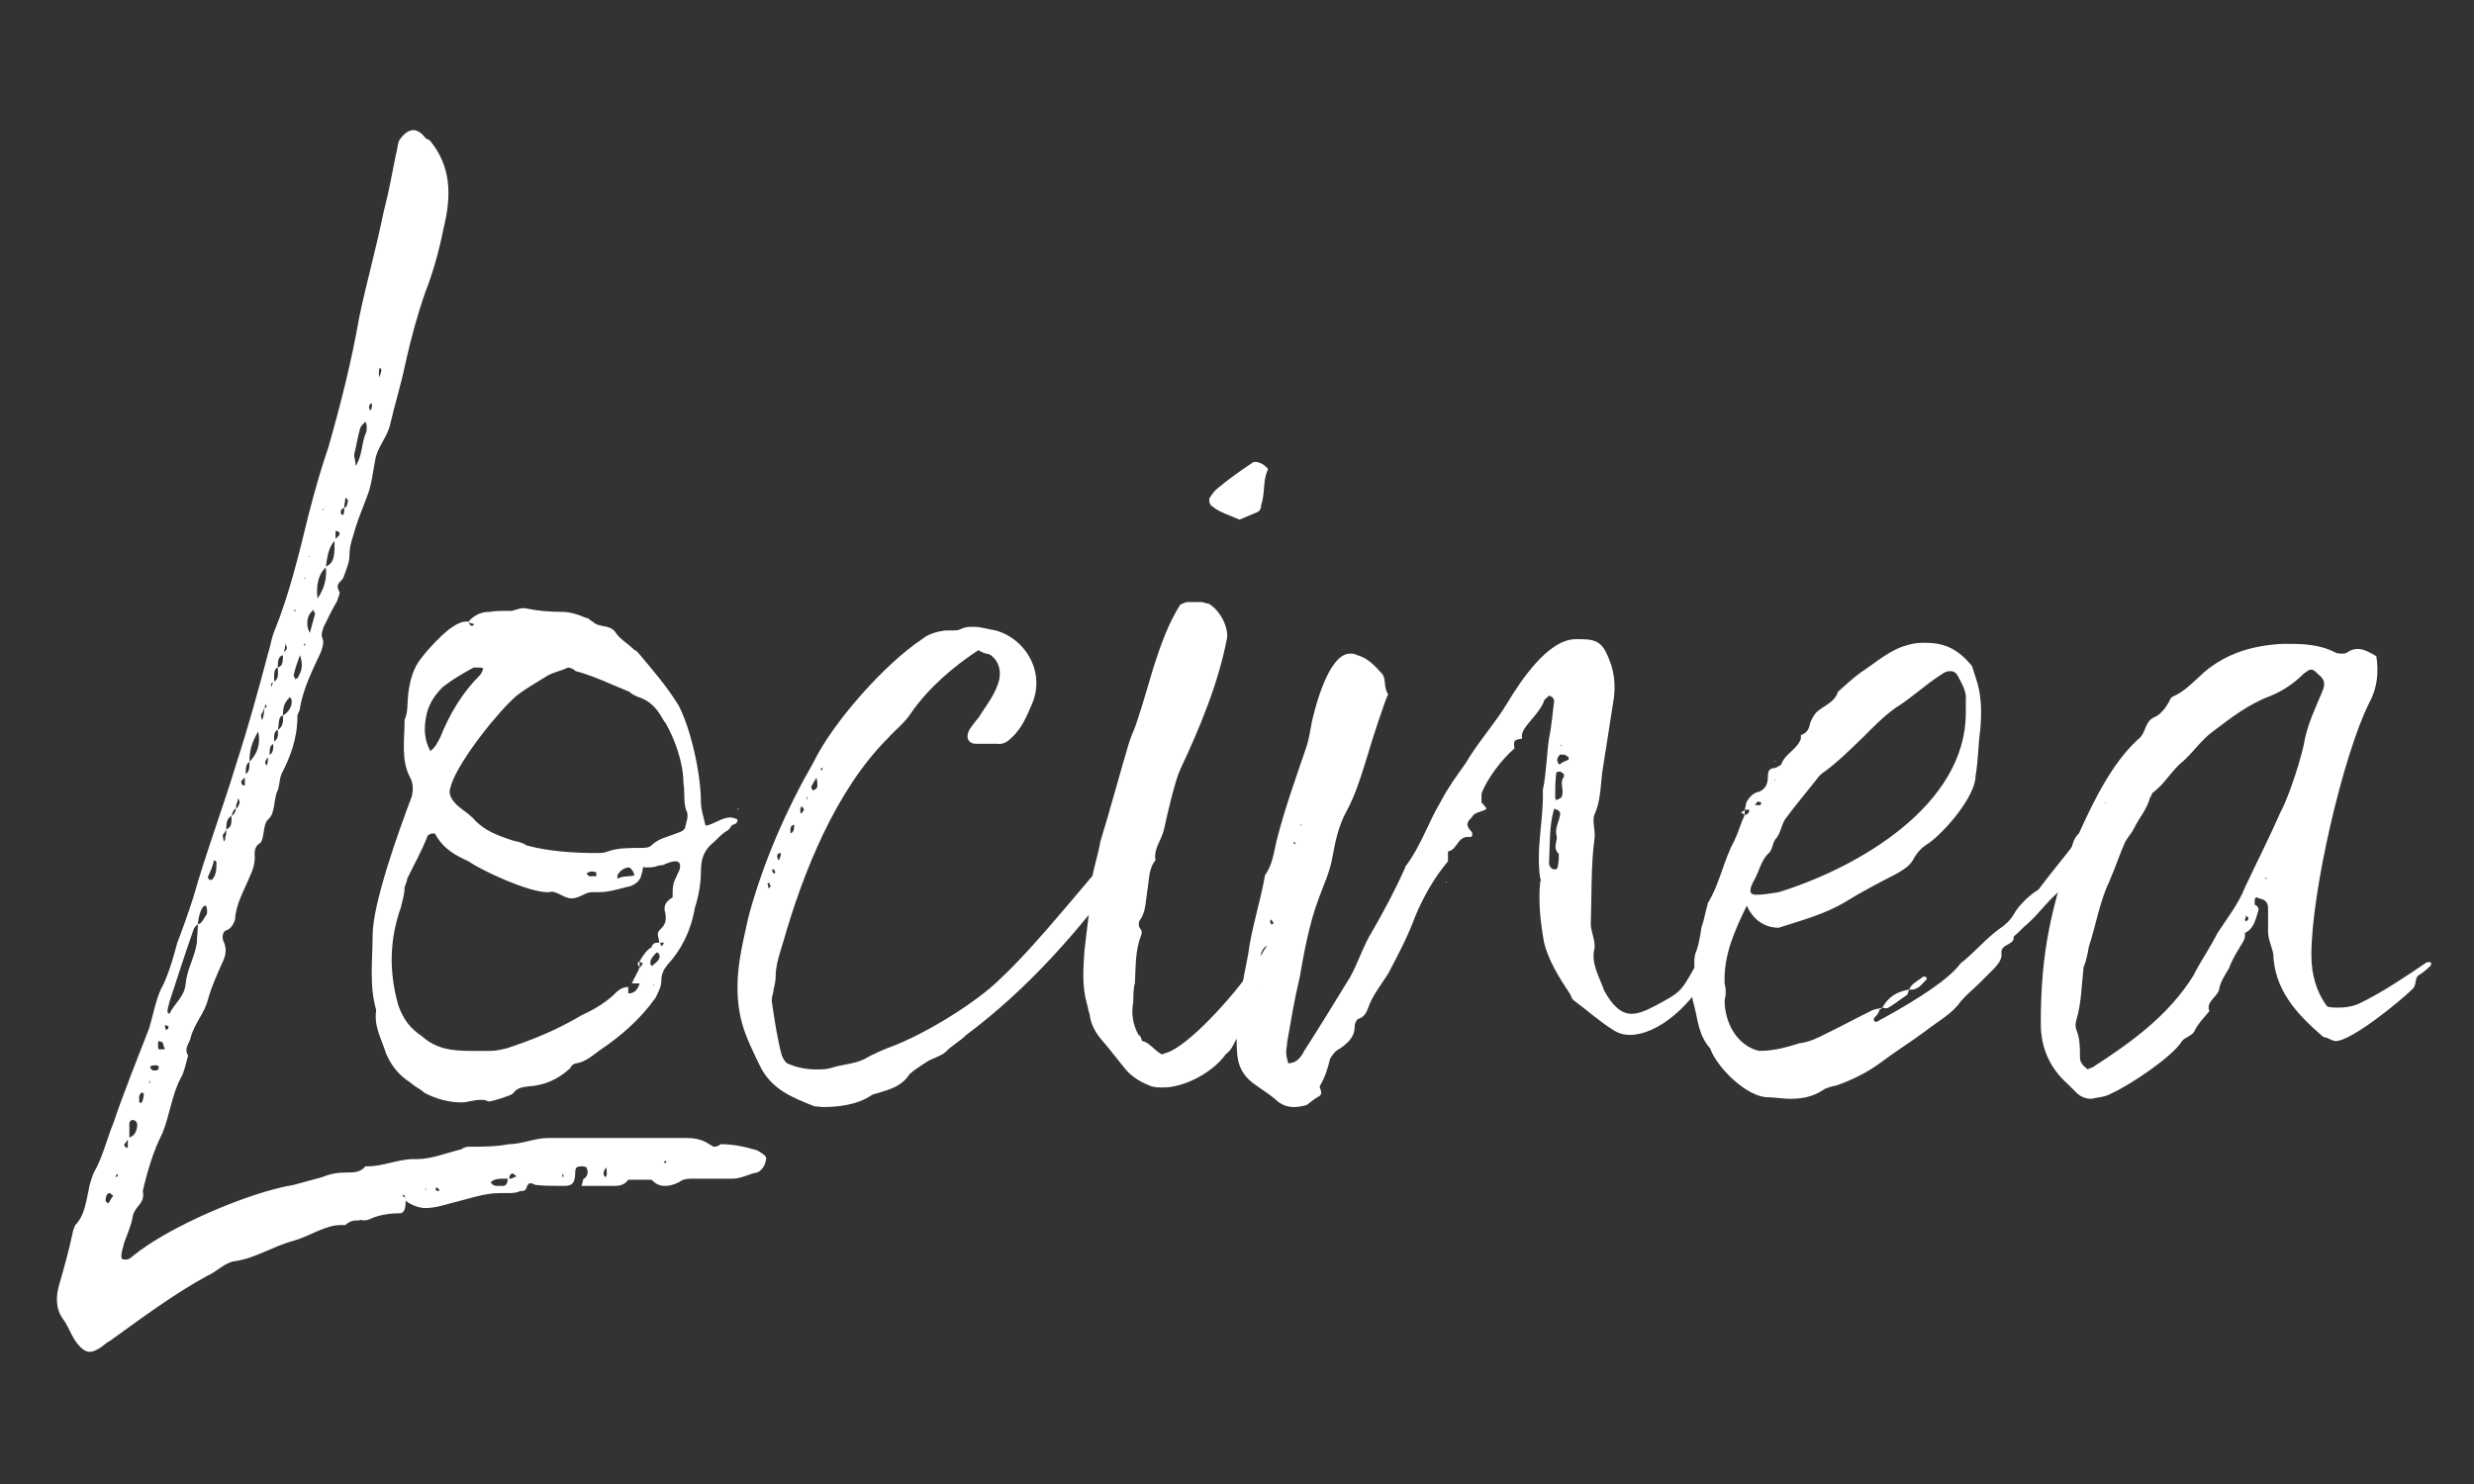 <svg xmlns="http://www.w3.org/2000/svg" xmlns:xlink="http://www.w3.org/1999/xlink" width="100" zoomAndPan="magnify" viewBox="0 0 75 45" height="60" preserveAspectRatio="xMidYMid meet" version="1.0"><rect x="0" y="0" width="75" height="45" fill="#333333" stroke="none"/><defs><g/></defs><g fill="#ffffff" fill-opacity="1"><g transform="translate(1.719, 32.273)"><g><path d="M 10.578 4.062 C 10.547 4.062 10.516 3.984 10.469 3.984 C 10.578 3.906 10.547 4.062 10.578 4.141 C 10.766 4.281 11 4.359 11.172 4.359 C 11.438 4.359 11.703 4.281 11.922 4.219 C 12.453 4.094 12.938 3.906 13.422 3.906 C 13.531 3.906 13.609 3.906 13.672 3.906 C 13.781 3.906 13.938 3.906 14.047 3.844 C 14.125 3.844 14.203 3.844 14.234 3.766 C 14.266 3.656 14.312 3.609 14.344 3.609 C 14.391 3.609 14.422 3.609 14.5 3.656 C 14.75 3.688 15.062 3.688 15.359 3.688 C 15.578 3.688 15.719 3.656 15.719 3.281 C 15.719 3.094 15.797 3.094 15.953 3.094 C 15.984 3.094 16.062 3.125 16.062 3.125 C 16.141 3.312 16.062 3.422 15.984 3.469 C 15.953 3.469 15.953 3.578 15.906 3.688 C 16.25 3.688 16.578 3.688 16.922 3.688 C 17.062 3.688 17.219 3.656 17.328 3.5 L 18.031 3.5 C 18.188 3.656 18.297 3.688 18.453 3.688 C 18.562 3.688 18.703 3.656 18.859 3.578 C 19 3.469 19.156 3.469 19.266 3.469 C 19.531 3.469 19.781 3.469 20.047 3.469 C 20.156 3.469 20.312 3.469 20.422 3.469 C 20.453 3.469 20.453 3.469 20.5 3.469 C 20.75 3.469 21.016 3.312 21.234 3.281 C 21.359 3.234 21.469 3.094 21.5 2.906 C 21.547 2.797 21.422 2.719 21.234 2.609 C 20.875 2.5 20.5 2.422 20.125 2.422 C 20.094 2.453 20.016 2.5 19.938 2.5 C 19.906 2.5 19.828 2.453 19.781 2.422 C 19.562 2.266 19.297 2.234 19.078 2.234 C 19 2.234 18.938 2.234 18.859 2.234 C 17.547 2.234 16.203 2.234 14.906 2.234 C 14.5 2.234 14.094 2.422 13.719 2.422 C 13.297 2.5 12.891 2.5 12.484 2.5 C 12.406 2.5 12.328 2.531 12.266 2.578 C 11.812 2.688 11.359 2.875 10.922 2.875 C 10.875 2.875 10.844 2.875 10.812 2.875 C 10.359 2.875 9.906 3.094 9.422 3.094 C 9.422 3.094 9.391 3.094 9.359 3.094 C 9.203 3.281 9.016 3.281 8.797 3.281 C 8.531 3.281 8.312 3.312 8.047 3.422 C 7.75 3.5 7.484 3.578 7.188 3.656 C 5.844 3.875 3.391 4.922 2.312 5.812 C 2.234 5.891 2.156 5.922 2.094 5.922 C 2.047 5.922 2.016 5.922 1.969 5.891 C 1.938 5.734 2.016 5.547 2.047 5.406 C 2.156 5.109 2.266 4.875 2.312 4.578 C 2.391 4.281 2.688 4.219 2.609 3.844 C 2.75 3.234 2.938 2.609 3.203 2.094 C 3.422 1.562 3.5 0.891 3.766 0.406 C 3.875 0.219 3.906 0 3.984 -0.266 C 3.844 -0.484 4.031 -0.641 4.062 -0.812 C 4.172 -1.234 4.469 -1.531 4.578 -1.938 C 4.703 -2.391 4.875 -2.75 5.062 -3.172 C 5.141 -3.359 5.141 -3.547 5.062 -3.719 C 5 -3.844 5.031 -4.031 5.141 -4.062 C 5.25 -4.094 5.359 -4.219 5.406 -4.391 C 5.438 -4.875 5.672 -5.25 5.844 -5.672 C 5.922 -5.844 6.031 -6.078 6 -6.375 C 6 -6.516 6.031 -6.594 6.109 -6.672 C 6.328 -6.75 6.219 -7.234 6.406 -7.422 C 6.641 -7.609 6.562 -8.047 6.703 -8.312 C 6.75 -8.422 6.75 -8.641 6.812 -8.797 C 7.078 -9.312 7.297 -9.875 7.297 -10.547 C 7.297 -10.656 7.375 -10.688 7.375 -10.812 C 7.484 -11.438 7.781 -12 8.016 -12.516 C 8.047 -12.641 8.125 -12.781 8.047 -12.938 C 8.016 -13.047 8.047 -13.125 8.094 -13.266 C 8.203 -13.484 8.344 -13.781 8.5 -14.047 C 8.531 -14.156 8.578 -14.234 8.578 -14.312 C 8.422 -14.578 8.609 -14.609 8.688 -14.75 C 8.75 -14.938 8.875 -15.203 8.875 -15.422 C 8.875 -15.766 8.984 -15.984 9.062 -16.281 C 9.172 -16.625 9.281 -16.875 9.391 -17.172 C 9.547 -17.547 9.578 -17.922 9.656 -18.328 C 9.719 -18.703 9.984 -18.969 10.094 -19.344 C 10.25 -20.016 10.438 -20.609 10.578 -21.281 C 10.734 -21.984 10.922 -22.688 11.172 -23.406 C 11.406 -24 11.594 -24.672 11.734 -25.375 C 11.969 -26.344 11.969 -27.234 11.297 -28.031 C 11.25 -28.031 11.219 -28.062 11.172 -28.094 C 11.062 -28.25 10.922 -28.328 10.812 -28.328 C 10.656 -28.328 10.516 -28.203 10.391 -28.031 C 10.328 -27.906 10.328 -27.719 10.281 -27.578 C 10.172 -27.016 10.062 -26.422 9.906 -25.828 C 9.688 -24.75 9.391 -23.703 9.172 -22.656 C 8.938 -21.312 8.609 -20.016 8.234 -18.703 C 8.016 -18.078 7.828 -17.406 7.641 -16.688 C 7.344 -15.469 7.047 -14.234 6.594 -13.125 C 6.516 -12.938 6.484 -12.703 6.406 -12.453 C 6.109 -11.328 5.812 -10.25 5.438 -9.094 C 5.031 -7.75 4.547 -6.484 4.141 -5.062 C 3.984 -4.578 3.844 -4.172 3.656 -3.688 C 3.547 -3.281 3.422 -2.828 3.234 -2.422 C 3.016 -2.047 2.938 -1.531 2.797 -1.078 C 2.422 -0.109 2.047 0.812 1.719 1.781 C 1.531 2.234 1.375 2.875 1.125 3.281 C 1.078 3.391 1.047 3.5 1 3.656 C 0.891 4.141 0.859 4.578 0.562 4.875 C 0.516 5 0.484 5.062 0.484 5.109 C 0.375 5.625 0.219 6.188 0.078 6.672 C -0.031 7.047 -0.031 7.422 0.188 7.719 C 0.328 7.906 0.406 8.125 0.516 8.312 C 0.703 8.609 0.859 8.719 1 8.719 C 1.078 8.719 1.188 8.688 1.344 8.578 C 1.422 8.531 1.484 8.453 1.609 8.391 C 2.609 7.672 3.547 6.969 4.578 6.406 C 4.844 6.297 5.109 6 5.406 5.969 C 6 5.891 6.562 5.516 7.156 5.359 C 7.672 5.219 8.125 4.875 8.609 4.875 C 8.688 4.875 8.719 4.875 8.75 4.875 C 8.906 4.734 9.016 4.734 9.172 4.734 C 9.203 4.703 9.281 4.734 9.312 4.734 C 9.391 4.734 9.5 4.703 9.578 4.656 C 9.875 4.547 10.141 4.516 10.438 4.516 C 10.578 4.469 10.578 4.281 10.578 4.062 Z M 6.406 -9.359 C 6.406 -9.234 6.406 -9.203 6.375 -9.062 C 6.328 -9.094 6.297 -9.172 6.328 -9.172 C 6.328 -9.234 6.406 -9.312 6.453 -9.359 C 6.453 -9.547 6.453 -9.688 6.594 -9.719 C 6.594 -9.906 6.562 -10.094 6.703 -10.141 C 6.75 -10.328 6.703 -10.547 6.859 -10.578 C 6.859 -10.812 6.891 -10.953 7.047 -11.109 C 7.047 -11.141 7.078 -11.141 7.078 -11.109 C 7.125 -11.109 7.125 -11 7.125 -11 C 7.125 -10.812 7 -10.656 6.859 -10.578 C 6.859 -10.438 6.891 -10.25 6.703 -10.141 C 6.703 -10.031 6.75 -9.875 6.562 -9.766 C 6.562 -9.609 6.594 -9.422 6.406 -9.359 Z M 8.719 -16.875 C 8.719 -17.031 8.75 -17.062 8.75 -17.172 C 8.797 -17.172 8.828 -17.109 8.828 -17.109 C 8.828 -17.031 8.797 -16.875 8.719 -16.875 C 8.719 -16.812 8.719 -16.734 8.688 -16.656 C 8.641 -16.656 8.609 -16.688 8.609 -16.734 C 8.609 -16.812 8.641 -16.844 8.719 -16.875 Z M 6.562 -11.594 C 6.562 -11.547 6.516 -11.516 6.516 -11.438 C 6.453 -11.594 6.562 -11.547 6.594 -11.594 C 6.594 -11.734 6.562 -12 6.703 -12.031 C 6.703 -12.188 6.703 -12.375 6.859 -12.406 C 6.891 -12.484 6.938 -12.703 6.938 -12.781 C 6.938 -12.703 7 -12.641 6.969 -12.594 C 6.969 -12.562 6.891 -12.516 6.859 -12.453 C 6.859 -12.219 6.859 -12.078 6.703 -12.031 C 6.703 -11.844 6.75 -11.672 6.562 -11.594 Z M 6.297 -10.812 C 6.297 -10.844 6.328 -10.844 6.328 -10.922 C 6.406 -10.812 6.328 -10.812 6.297 -10.812 C 6.297 -10.734 6.266 -10.469 6.219 -10.438 C 6.219 -10.469 6.188 -10.578 6.188 -10.578 C 6.219 -10.656 6.266 -10.688 6.297 -10.812 Z M 5.438 -7.75 C 5.406 -7.609 5.359 -7.562 5.297 -7.531 C 5.297 -7.375 5.328 -7.188 5.141 -7.125 C 5.141 -7.047 5.141 -6.938 5.109 -6.891 C 5.109 -6.812 5.109 -6.812 5.062 -6.75 C 5.062 -6.812 5.031 -6.938 5.031 -6.938 C 5.062 -7 5.109 -7.047 5.141 -7.125 C 5.141 -7.266 5.141 -7.453 5.297 -7.531 C 5.328 -7.609 5.359 -7.75 5.438 -7.75 C 5.438 -7.828 5.438 -7.906 5.484 -7.969 C 5.484 -8.047 5.484 -8.047 5.516 -8.047 C 5.516 -8.047 5.547 -7.938 5.547 -7.938 C 5.516 -7.828 5.484 -7.781 5.438 -7.75 Z M 5.703 -8.797 C 5.703 -8.688 5.703 -8.578 5.703 -8.453 C 5.625 -8.453 5.594 -8.5 5.594 -8.578 C 5.625 -8.641 5.703 -8.688 5.734 -8.719 C 5.734 -8.875 5.703 -9.094 5.844 -9.172 C 5.844 -9.547 5.922 -9.766 6.109 -10.094 C 6.188 -9.688 6.078 -9.422 5.844 -9.172 C 5.844 -9.016 5.844 -8.828 5.703 -8.797 Z M 13.719 3.469 C 13.719 3.391 13.75 3.312 13.828 3.312 C 13.859 3.312 13.906 3.391 13.938 3.391 C 13.906 3.422 13.906 3.422 13.859 3.422 C 13.828 3.469 13.75 3.469 13.672 3.469 C 13.672 3.578 13.641 3.656 13.562 3.688 C 13.484 3.688 13.453 3.688 13.375 3.688 C 13.297 3.688 13.234 3.688 13.156 3.578 C 13.266 3.469 13.422 3.469 13.531 3.469 C 13.609 3.469 13.641 3.469 13.719 3.469 Z M 8.453 -15.906 C 8.453 -15.953 8.453 -16.062 8.453 -16.172 C 8.531 -16.172 8.578 -16.141 8.578 -16.062 C 8.531 -15.984 8.453 -15.953 8.422 -15.906 C 8.422 -15.547 8.453 -15.203 8.156 -15.094 C 8.203 -14.719 8.094 -14.391 7.906 -14.125 C 7.859 -14.531 7.938 -14.875 8.156 -15.062 C 8.203 -15.391 8.234 -15.688 8.453 -15.906 Z M 2.156 2.234 C 2.156 2.391 2.156 2.422 2.156 2.531 C 2.094 2.531 2.047 2.5 2.047 2.422 C 2.094 2.391 2.125 2.312 2.203 2.234 C 2.203 2.094 2.203 1.969 2.203 1.781 C 2.234 1.672 2.312 1.672 2.391 1.719 C 2.453 1.781 2.453 1.859 2.422 1.969 C 2.391 2.094 2.312 2.203 2.156 2.234 Z M 4.281 -4.25 C 4.281 -4.359 4.359 -4.812 4.516 -4.812 C 4.547 -4.812 4.578 -4.625 4.547 -4.547 C 4.469 -4.438 4.391 -4.25 4.281 -4.25 C 4.281 -4.062 4.25 -3.875 4.25 -3.688 C 4.172 -3.203 3.953 -2.906 3.906 -2.422 C 3.875 -2.047 3.547 -1.828 3.422 -1.531 C 3.359 -1.562 3.359 -1.562 3.359 -1.609 C 3.359 -1.719 3.391 -1.75 3.422 -1.906 C 3.656 -2.609 3.875 -3.312 4.141 -4.062 C 4.172 -4.172 4.25 -4.219 4.281 -4.25 Z M 9.062 -18.141 C 9.062 -18.297 9.016 -18.406 9.016 -18.484 C 9.094 -18.781 9.125 -19.047 9.203 -19.297 C 9.234 -19.375 9.359 -19.484 9.359 -19.484 C 9.422 -19.375 9.391 -19.297 9.391 -19.188 C 9.234 -18.859 9.281 -18.484 9.062 -18.141 Z M 7.375 -12.406 C 7.484 -12.078 7.422 -11.922 7.297 -11.703 C 7.266 -11.703 7.266 -11.703 7.234 -11.672 C 7.234 -11.703 7.156 -11.812 7.188 -11.812 C 7.234 -12.031 7.297 -12.188 7.375 -12.406 Z M 4.703 -5.594 C 4.656 -5.594 4.656 -5.594 4.625 -5.594 C 4.625 -5.594 4.578 -5.672 4.578 -5.672 C 4.656 -5.844 4.734 -6 4.766 -6.188 C 4.844 -6.156 4.844 -6.156 4.844 -6.078 C 4.844 -5.844 4.812 -5.703 4.703 -5.594 Z M 7.672 -13.078 C 7.531 -13.344 7.609 -13.609 7.719 -13.719 C 7.75 -13.719 7.75 -13.781 7.781 -13.781 C 7.781 -13.719 7.859 -13.672 7.828 -13.641 C 7.781 -13.453 7.719 -13.266 7.672 -13.078 Z M 2.984 0.188 C 2.906 0.188 2.875 0.188 2.828 0.078 C 2.875 0.031 2.938 0.031 2.984 0.031 C 3.016 0.031 3.094 0.031 3.094 0.078 C 3.094 0.188 3.016 0.188 2.984 0.188 Z M 3.203 -0.453 C 3.172 -0.453 3.125 -0.453 3.094 -0.453 C 3.062 -0.484 3.062 -0.703 3.094 -0.703 C 3.125 -0.703 3.172 -0.672 3.203 -0.672 C 3.234 -0.641 3.234 -0.516 3.281 -0.484 C 3.281 -0.453 3.234 -0.453 3.203 -0.453 Z M 1.719 3.984 C 1.641 4.062 1.609 4.172 1.562 4.219 C 1.562 4.219 1.484 4.172 1.484 4.141 C 1.484 3.984 1.531 3.906 1.609 3.906 C 1.641 3.906 1.641 3.953 1.719 3.984 Z M 2.641 0.891 C 2.641 0.969 2.609 1.125 2.578 1.156 C 2.531 1.188 2.5 1.156 2.5 1.125 C 2.5 1 2.5 0.969 2.5 0.969 C 2.531 0.891 2.578 0.812 2.641 0.891 Z M 16.578 3.312 C 16.578 3.281 16.578 3.234 16.656 3.125 C 16.688 3.234 16.688 3.422 16.625 3.422 C 16.625 3.391 16.578 3.391 16.578 3.312 Z M 11.484 3.797 C 11.484 3.766 11.516 3.688 11.547 3.766 C 11.594 3.766 11.594 3.797 11.594 3.844 C 11.547 3.844 11.516 3.844 11.484 3.797 Z M 3.391 -1.156 C 3.391 -1.078 3.359 -1.047 3.312 -1.047 C 3.312 -1.047 3.281 -1.078 3.281 -1.188 C 3.312 -1.188 3.359 -1.156 3.391 -1.156 Z M 9.469 -19.906 C 9.469 -19.938 9.469 -20.016 9.547 -20.047 C 9.578 -20.016 9.547 -19.828 9.5 -19.828 C 9.5 -19.828 9.469 -19.906 9.469 -19.906 Z M 9.844 -21.062 C 9.844 -20.984 9.797 -20.938 9.797 -20.828 C 9.766 -20.906 9.766 -20.906 9.766 -20.938 C 9.766 -20.984 9.766 -21.062 9.797 -21.125 C 9.797 -21.125 9.844 -21.062 9.844 -21.062 Z M 7.641 -15.391 L 7.641 -15.422 L 7.672 -15.391 Z M 7.188 -13.781 L 7.234 -13.781 L 7.234 -13.719 Z M 7.531 -14.75 L 7.531 -14.719 L 7.484 -14.75 Z M 8.094 -16.844 L 8.094 -16.812 L 8.047 -16.812 Z M 11.219 3.797 L 11.172 3.797 L 11.172 3.766 Z M 6.188 -8.688 L 6.266 -8.688 Z M 7.531 -12.703 L 7.484 -12.703 L 7.531 -12.781 Z M 2.828 0.562 L 2.797 0.562 L 2.828 0.484 Z M 15.359 3.422 L 15.312 3.391 L 15.359 3.312 Z M 1.781 3.422 L 1.828 3.312 L 1.859 3.391 Z M 18.484 2.938 L 18.453 3.016 L 18.406 2.938 Z M 18.484 2.938 "/></g></g></g><g fill="#ffffff" fill-opacity="1"><g transform="translate(11.296, 32.273)"><g><path d="M 2.906 -13.422 C 2.719 -13.453 2.531 -13.344 2.312 -13.188 C 2.047 -12.969 1.75 -12.672 1.484 -12.328 C 1.234 -12.031 1.125 -11.625 1.078 -11.219 C 1.047 -10.953 1.078 -10.688 0.969 -10.438 C 0.969 -9.844 0.859 -9.234 1.125 -8.719 C 1.234 -8.531 1.234 -8.344 1.188 -8.125 C 0.781 -7.047 0 -4.875 0 -3.906 C 0 -3.172 -0.109 -2.391 0.109 -1.641 C 0.031 -1.156 0.266 -0.781 0.406 -0.328 C 0.594 0.109 0.859 0.375 1.156 0.562 C 1.266 0.672 1.453 0.75 1.562 0.859 C 1.906 1.047 2.312 1.156 2.688 1.156 C 2.875 1.156 3.062 1.078 3.281 1.078 C 3.359 1.078 3.422 1.078 3.5 1.125 C 3.547 1.156 4.219 0.938 4.25 0.891 C 4.391 0.703 4.516 0.703 4.703 0.672 C 5.188 0.641 5.594 0.484 6 0.109 C 6.031 0 6.156 -0.031 6.188 -0.031 C 6.453 -0.078 6.672 -0.266 6.859 -0.406 C 7.531 -0.859 8.094 -1.344 8.578 -2.016 C 8.641 -2.156 8.75 -2.344 8.75 -2.5 C 8.75 -2.75 8.828 -2.875 8.938 -3.016 C 9.359 -3.469 9.656 -4.062 9.766 -4.734 C 9.875 -5.062 9.953 -5.484 9.953 -5.844 C 9.953 -6.266 10.062 -6.516 10.359 -6.75 C 10.469 -6.859 10.578 -6.969 10.688 -7.047 C 10.766 -7.078 10.844 -7.156 10.875 -7.234 C 10.953 -7.297 11.062 -7.266 11.062 -7.422 C 11 -7.453 10.922 -7.484 10.844 -7.484 C 10.578 -7.484 10.328 -7.266 10.094 -7.234 C 10.031 -7.484 9.953 -7.75 9.953 -7.938 C 9.953 -8.797 9.656 -10.141 9.281 -10.875 C 8.906 -11.484 8.453 -12 8.047 -12.484 C 8.016 -12.516 7.969 -12.562 7.938 -12.562 C 7.719 -12.781 7.484 -12.891 7.344 -13.125 C 7.156 -13.344 6.859 -13.234 6.672 -13.422 C 6.594 -13.453 6.562 -13.531 6.484 -13.531 C 6.219 -13.641 6 -13.719 5.734 -13.719 C 5.359 -13.719 5 -13.75 4.625 -13.828 C 4.438 -13.859 4.281 -13.719 4.094 -13.75 C 3.906 -13.75 3.719 -13.75 3.547 -13.719 C 3.312 -13.719 3.094 -13.641 2.906 -13.422 Z M 8.719 -4.094 C 8.578 -3.953 8.688 -3.844 8.688 -3.688 C 8.578 -3.688 8.5 -3.688 8.453 -3.547 C 8.312 -3.469 8.203 -3.312 8.094 -3.125 C 8.125 -3.094 8.156 -3.062 8.203 -3.062 C 8.156 -3.016 8.125 -2.938 8.094 -2.938 C 8.047 -2.797 7.938 -2.641 7.859 -2.453 L 8.094 -2.453 C 8.047 -2.266 7.906 -2.125 7.75 -2.156 L 7.75 -2.344 C 7.562 -2.344 7.422 -2.234 7.297 -2.094 C 7 -1.828 6.672 -1.641 6.328 -1.484 C 5.594 -1.047 4.875 -0.75 4.062 -0.484 C 3.906 -0.453 3.766 -0.406 3.578 -0.406 C 3.391 -0.406 3.203 -0.406 3.016 -0.406 C 2.422 -0.406 1.938 -0.453 1.484 -0.859 C 1.156 -1.078 0.938 -1.344 0.781 -1.781 C 0.484 -2.828 0.516 -3.797 0.859 -4.766 C 0.891 -4.922 0.969 -5.141 0.969 -5.359 C 1 -5.484 1.047 -5.547 1.047 -5.625 C 1.266 -6.078 1.484 -6.453 1.672 -6.938 C 1.719 -6.969 1.75 -7 1.828 -7 C 1.859 -7 1.906 -7 1.906 -6.969 C 2.156 -6.516 2.531 -6.328 2.906 -6.156 C 3.359 -5.844 4.734 -5.219 5.297 -5.219 C 5.297 -5.219 5.328 -5.219 5.359 -5.219 C 5.547 -5.297 5.781 -5.031 6.031 -5.031 C 6.266 -5.031 6.453 -5.219 6.641 -5.219 C 6.672 -5.219 6.703 -5.219 6.75 -5.219 C 6.781 -5.219 6.812 -5.219 6.859 -5.219 C 7.188 -5.219 7.484 -5.328 7.828 -5.406 C 8.016 -5.484 8.125 -5.594 8.156 -5.781 C 8.203 -5.844 8.156 -6.031 8.266 -5.969 C 8.422 -5.969 8.531 -5.969 8.688 -6.031 C 8.719 -6.031 8.828 -6.031 8.875 -6.078 C 8.984 -6.109 9.062 -6.156 9.172 -6.156 C 9.203 -6.156 9.281 -6.156 9.312 -6.078 C 9.359 -5.922 9.234 -5.781 9.203 -5.672 C 9.094 -5.484 9.094 -5.328 9.094 -5.062 C 8.906 -4.953 8.797 -4.812 8.875 -4.578 C 8.906 -4.359 8.875 -4.281 8.797 -4.172 C 8.75 -4.141 8.75 -4.094 8.719 -4.094 Z M 7.125 -6.453 C 7 -6.406 6.938 -6.406 6.812 -6.406 C 6.109 -6.406 5.328 -6.453 4.656 -6.641 C 4.516 -6.75 4.328 -6.75 4.172 -6.812 C 3.797 -6.938 3.422 -7.078 3.125 -7.375 C 2.906 -7.641 2.609 -7.75 2.422 -8.016 C 2.312 -8.203 2.312 -8.266 2.391 -8.5 C 2.641 -9.234 3.797 -10.688 4.359 -11.172 C 4.656 -11.406 5 -11.594 5.297 -11.781 C 5.484 -11.891 5.703 -11.922 5.922 -12.031 C 5.969 -12.031 6.078 -12 6.156 -11.922 C 6.703 -11.781 7.234 -11.516 7.781 -11.297 C 7.859 -11.219 7.969 -11.172 8.047 -11.141 C 8.391 -11.031 8.609 -10.812 8.797 -10.469 C 8.828 -10.438 8.828 -10.391 8.875 -10.359 C 9.172 -9.844 9.422 -9.125 9.422 -8.531 C 9.469 -8.266 9.422 -7.969 9.5 -7.719 C 9.609 -7.531 9.5 -7.344 9.469 -7.156 C 9.391 -7.047 9.312 -7.047 9.203 -7 C 8.938 -6.891 8.688 -6.859 8.453 -6.641 C 8.391 -6.562 8.234 -6.562 8.125 -6.562 C 7.781 -6.562 7.422 -6.562 7.125 -6.453 Z M 2.047 -9.906 C 1.969 -9.766 1.906 -9.609 1.75 -9.5 C 1.562 -9.844 1.562 -10.172 1.609 -10.469 C 1.672 -10.922 1.906 -11.219 2.125 -11.438 C 2.422 -11.672 2.719 -11.844 3.062 -12.031 C 3.125 -12.031 3.172 -12.031 3.203 -12.031 C 3.234 -12.031 3.312 -12.031 3.359 -12 C 3.312 -11.891 3.281 -11.812 3.234 -11.781 C 2.75 -11.297 2.344 -10.656 2.047 -9.906 Z M 7.781 -5.969 C 7.859 -5.922 7.906 -5.844 7.938 -5.734 C 7.781 -5.672 7.609 -5.734 7.422 -5.625 C 7.422 -5.625 7.422 -5.672 7.422 -5.672 L 7.422 -5.734 C 7.484 -5.844 7.609 -5.969 7.781 -5.969 Z M 8.422 -3.125 C 8.453 -3.234 8.531 -3.312 8.609 -3.391 C 8.688 -3.391 8.719 -3.281 8.688 -3.203 C 8.641 -3.125 8.578 -3.062 8.5 -3.016 C 8.5 -2.938 8.453 -3.016 8.422 -3.016 Z M 6.562 -5.703 L 6.484 -5.781 C 6.562 -5.844 6.594 -5.844 6.641 -5.844 C 6.672 -5.844 6.75 -5.844 6.781 -5.812 C 6.781 -5.812 6.781 -5.781 6.781 -5.703 Z M 3.016 -13.297 C 2.938 -13.297 2.938 -13.375 2.906 -13.422 C 2.938 -13.375 2.984 -13.375 3.094 -13.344 C 3.062 -13.344 3.016 -13.266 3.016 -13.297 Z M 8.75 -3.578 C 8.75 -3.609 8.719 -3.656 8.719 -3.688 L 8.828 -3.688 C 8.828 -3.656 8.797 -3.609 8.75 -3.578 Z M 8.094 -3.125 C 8.016 -3.062 8.016 -3.062 8.094 -2.938 Z M 11.062 -7.719 L 11.109 -7.75 L 11.062 -7.75 Z M 8.531 -2.422 L 8.531 -2.391 L 8.5 -2.391 Z M 6.812 -0.891 L 6.812 -0.969 Z M 6.812 -0.891 "/></g></g></g><g fill="#ffffff" fill-opacity="1"><g transform="translate(22.513, 32.273)"><g><path d="M 6.156 -0.375 C 6.328 -0.562 6.594 -0.703 6.781 -0.891 C 8.578 -2.234 10.141 -3.953 11.703 -6.109 C 11.781 -6.297 12.109 -7.156 11.969 -7.156 C 11.891 -7.156 11.812 -7.125 11.672 -6.938 C 10.516 -5.672 8.984 -3.688 7.828 -2.609 C 7.078 -1.859 5.547 -0.938 4.578 -0.562 C 4.281 -0.453 3.984 -0.328 3.688 -0.156 C 3.359 0 3.016 0 2.688 0.109 C 2.531 0.156 2.391 0.156 2.234 0.156 C 1.969 0.156 1.672 0.109 1.422 0 C 1.297 -0.031 1.234 -0.156 1.188 -0.266 C 1.047 -0.781 0.969 -1.344 0.891 -1.859 C 0.859 -2.016 0.938 -2.156 0.938 -2.266 C 0.969 -2.391 1 -2.531 1 -2.641 C 1 -3.016 1.125 -3.359 1.234 -3.719 C 1.828 -5.812 2.828 -8.312 4.391 -9.875 C 4.625 -10.141 4.922 -10.359 5.109 -10.656 C 5.625 -11.406 6.406 -12.078 7.156 -12.562 C 7.188 -12.516 7.297 -12.484 7.375 -12.453 C 7.453 -12.453 7.531 -12.406 7.562 -12.375 C 7.781 -12.188 7.828 -11.922 7.781 -11.672 C 7.672 -11.219 7.375 -10.875 7.156 -10.516 C 7.047 -10.391 6.969 -10.281 6.891 -10.172 C 6.75 -9.953 6.812 -9.719 7.078 -9.719 C 7.156 -9.719 7.234 -9.719 7.297 -9.719 C 7.453 -9.719 7.609 -9.719 7.719 -9.719 C 7.906 -9.688 8.047 -9.797 8.156 -9.906 C 8.453 -10.172 8.609 -10.547 8.75 -10.875 C 9.203 -11.844 8.609 -12.891 7.672 -13.156 C 7.453 -13.188 7.234 -13.266 7 -13.266 C 6.859 -13.266 6.75 -13.266 6.594 -13.188 C 6.516 -13.156 6.453 -13.156 6.375 -13.156 C 6.297 -13.156 6.219 -13.156 6.156 -13.156 C 5.891 -13.125 5.625 -13.047 5.438 -12.891 C 4.328 -12.156 2.75 -10.391 2.156 -9.172 C 1.297 -7.672 0.641 -6.156 0.188 -4.516 C 0.031 -3.797 -0.156 -3.094 -0.156 -2.344 C -0.156 -1.344 0.109 -0.812 0.516 0.031 C 0.859 0.75 1.484 1 2.156 1.266 C 2.234 1.297 2.312 1.266 2.391 1.297 C 2.906 1.297 3.469 1.234 3.906 0.938 C 3.984 0.891 4.062 0.891 4.141 0.859 C 4.516 0.75 4.844 0.641 5.062 0.297 C 5.219 0.156 5.359 0.078 5.516 -0.031 C 5.734 -0.188 5.969 -0.219 6.156 -0.375 Z M 2.125 -8.5 C 2.156 -8.578 2.203 -8.609 2.234 -8.688 C 2.266 -8.609 2.266 -8.531 2.266 -8.453 C 2.266 -8.391 2.234 -8.344 2.156 -8.312 L 2.125 -8.312 C 2.047 -8.391 2.094 -8.453 2.125 -8.5 Z M 1.453 -7 C 1.453 -7.125 1.422 -7.234 1.562 -7.266 C 1.562 -7.156 1.562 -7.047 1.453 -7 Z M 1.047 -6.297 C 1.047 -6.375 1.078 -6.406 1.156 -6.406 C 1.156 -6.328 1.156 -6.297 1.125 -6.266 C 1.125 -6.219 1.125 -6.219 1.078 -6.188 C 1.078 -6.219 1.047 -6.266 1.047 -6.297 Z M 1.859 -7.719 C 1.828 -7.641 1.781 -7.609 1.75 -7.609 L 1.75 -7.75 C 1.75 -7.781 1.781 -7.781 1.781 -7.828 C 1.828 -7.781 1.859 -7.75 1.859 -7.719 Z M 0.812 -5.516 C 0.812 -5.484 0.812 -5.438 0.859 -5.406 L 0.781 -5.328 C 0.781 -5.359 0.781 -5.406 0.75 -5.484 C 0.75 -5.484 0.781 -5.484 0.812 -5.516 Z M 0.938 -5.922 C 0.969 -5.891 0.969 -5.844 1 -5.812 C 0.969 -5.812 0.969 -5.781 0.938 -5.781 C 0.938 -5.812 0.891 -5.844 0.891 -5.891 Z M 2.391 -8.906 C 2.344 -8.984 2.391 -8.984 2.422 -8.984 C 2.422 -8.938 2.422 -8.938 2.391 -8.906 Z M 1.938 -8.125 L 1.969 -8.047 L 1.938 -8.047 Z M 1.938 -8.125 "/></g></g></g><g fill="#ffffff" fill-opacity="1"><g transform="translate(32.873, 32.273)"><g><path d="M 5.812 -3.688 C 5.844 -3.719 5.891 -3.766 5.922 -3.797 C 6 -3.906 6 -4.141 5.922 -4.062 C 5.891 -4.031 5.812 -3.953 5.781 -3.875 C 5.781 -3.844 5.812 -3.766 5.812 -3.719 C 5.406 -3.656 5.406 -3.234 5.219 -3.125 C 5.141 -3.125 5.109 -3.094 5.109 -3.062 C 5.141 -3.062 5.188 -3.094 5.219 -3.094 C 5.188 -3.062 5.141 -2.984 5.109 -2.938 C 5.109 -2.938 5.109 -2.984 5.109 -3.016 L 5 -2.906 C 5 -2.906 5 -2.875 5.031 -2.828 C 4.578 -2.156 3.125 -0.484 2.422 -0.328 C 2.312 -0.188 1.969 -0.703 1.75 -0.703 C 1.719 -0.781 1.719 -0.859 1.641 -0.891 C 1.453 -1.234 1.422 -1.562 1.484 -1.906 C 1.484 -2.094 1.484 -2.312 1.531 -2.453 C 1.562 -2.938 1.531 -3.422 1.719 -3.906 C 1.75 -3.984 1.75 -4.062 1.672 -4.141 C 1.641 -4.219 1.641 -4.281 1.672 -4.359 C 1.859 -4.578 1.859 -4.953 1.906 -5.25 C 1.969 -5.594 1.938 -5.922 2.156 -6.188 C 2.094 -6.562 2.344 -6.781 2.422 -7.156 C 2.5 -7.531 2.75 -8.609 2.906 -8.938 C 3.5 -10.203 4.062 -11.547 4.328 -12.938 C 4.359 -13.297 4.094 -13.781 3.766 -13.969 C 3.688 -13.969 3.609 -14.016 3.547 -14.016 L 3.125 -14.016 C 3.062 -14.016 2.984 -13.969 2.906 -13.938 C 2.531 -13.344 2.312 -12.703 2.094 -12.031 C 1.938 -11.516 1.781 -10.953 1.609 -10.438 C 1.531 -10.172 1.422 -9.984 1.344 -9.719 C 1.047 -8.719 0.781 -7.719 0.484 -6.75 C 0.406 -6.297 0.266 -5.922 0.219 -5.547 C 0.188 -4.844 0.078 -4.141 0 -3.422 C -0.031 -2.906 -0.078 -2.391 0.078 -1.828 C 0.109 -1.75 0.109 -1.641 0.156 -1.531 C 0.188 -1.234 0.328 -0.969 0.516 -0.75 C 0.75 -0.484 0.969 -0.188 1.188 0.078 C 1.375 0.328 1.641 0.516 1.969 0.641 C 2.094 0.703 2.234 0.703 2.391 0.703 C 3.016 0.703 3.875 0.266 4.281 -0.297 C 4.547 -0.516 4.469 -0.594 4.703 -0.891 C 4.922 -1.125 5.219 -1.906 5.109 -2.266 C 5.109 -2.344 5.062 -2.422 5.141 -2.422 C 5.219 -2.391 5.25 -2.312 5.328 -2.266 C 5.406 -2.391 5.297 -2.531 5.328 -2.641 C 5.359 -2.797 5.438 -2.906 5.516 -3.062 C 5.594 -3.234 5.781 -3.469 5.781 -3.688 Z M 3.875 -16.922 C 4.094 -16.734 4.391 -16.656 4.703 -16.516 C 4.844 -16.578 5.031 -16.656 5.219 -16.734 C 5.328 -16.766 5.359 -16.875 5.359 -16.953 C 5.484 -17.328 5.406 -17.656 5.547 -18 C 5.594 -18.031 5.547 -18.078 5.516 -18.109 C 5.438 -18.188 5.297 -18.266 5.188 -18.266 C 5.141 -18.266 5.109 -18.266 5.062 -18.219 C 4.734 -18 4.359 -17.734 4.062 -17.484 C 3.953 -17.406 3.875 -17.297 3.797 -17.172 C 3.766 -17.109 3.797 -16.953 3.875 -16.922 Z M 5.109 -2.938 C 5.109 -2.906 5.109 -2.875 5.109 -2.875 C 5.109 -2.828 5.062 -2.828 5.062 -2.797 C 5.062 -2.875 5.062 -2.906 5.109 -2.938 Z M 5.109 -2.938 "/></g></g></g><g fill="#ffffff" fill-opacity="1"><g transform="translate(38.537, 32.273)"><g><path d="M 6.375 -8.203 C 6.516 -8.609 6.969 -9.234 7.375 -9.578 C 7.344 -9.797 7.344 -9.844 7.609 -9.875 C 7.562 -10.031 7.672 -10.172 7.75 -10.281 C 7.938 -10.516 8.156 -10.734 8.266 -11 C 8.266 -11.062 8.312 -11.062 8.344 -11.109 C 8.391 -11.141 8.422 -11.219 8.5 -11.141 C 8.531 -11.141 8.578 -11.062 8.578 -11.031 C 8.531 -10.656 8.5 -10.25 8.422 -9.875 C 8.344 -9.359 8.344 -8.828 8.234 -8.312 C 8.266 -7.422 8.016 -6.562 8.156 -5.625 C 8.203 -5.594 8.156 -5.547 8.156 -5.547 C 8.094 -4.953 8.156 -4.359 8.266 -3.719 C 8.391 -3.172 8.719 -2.641 9.062 -2.125 C 9.094 -2.047 9.125 -1.969 9.172 -1.938 C 9.578 -1.641 9.953 -1.297 10.359 -1.047 C 10.516 -0.938 10.688 -0.891 10.875 -0.891 C 11.672 -0.891 12.781 -1.719 13.484 -3.172 C 13.641 -3.391 13.672 -3.688 13.562 -3.688 C 13.453 -3.688 13.266 -3.547 12.969 -3.172 C 12.406 -2.203 12.516 -2.234 11.594 -1.75 C 11.328 -1.609 11.109 -1.531 10.922 -1.531 C 10.625 -1.531 10.359 -1.75 10.094 -2.234 C 9.953 -2.641 9.688 -3.062 9.797 -3.5 C 9.844 -3.719 9.688 -4.031 9.688 -4.25 C 9.719 -5.109 9.688 -5.969 9.797 -6.812 C 9.844 -7.078 9.719 -7.344 9.797 -7.562 C 9.984 -7.969 9.984 -8.422 10.031 -8.828 C 10.141 -9.547 10.25 -10.203 10.359 -10.922 C 10.438 -11.328 10.438 -11.812 10.25 -12.266 C 10.062 -12.75 9.906 -12.891 9.391 -12.891 L 9.234 -12.891 C 8.391 -12.891 7.562 -11.625 7.156 -10.953 C 6.781 -10.328 6.266 -9.766 5.891 -9.125 C 5.625 -8.75 5.359 -8.391 5.141 -7.969 C 4.766 -7.344 4.547 -6.641 4.094 -6.031 C 4.062 -6 4.062 -6 4.062 -5.969 C 3.766 -5.297 3.422 -4.656 3.062 -4.031 C 2.797 -3.609 2.641 -3.094 2.391 -2.641 C 1.938 -1.906 1.484 -1.156 1 -0.406 C 0.891 -0.188 0.75 -0.031 0.516 -0.031 C 0.484 -0.156 0.453 -0.266 0.453 -0.375 C 0.453 -0.484 0.484 -0.562 0.484 -0.672 C 0.594 -1.297 0.703 -1.969 0.859 -2.609 C 1 -3.422 1.156 -4.281 1.453 -5.062 C 1.609 -5.484 1.781 -5.844 1.859 -6.297 C 1.938 -6.75 2.047 -7.234 2.266 -7.641 C 2.578 -8.203 2.75 -8.828 2.938 -9.422 C 2.984 -9.609 3.469 -11.109 3.547 -11.219 C 3.391 -11.438 3.5 -11.672 3.359 -11.844 C 3.125 -12.109 2.906 -12.328 2.609 -12.406 C 2.531 -12.453 2.453 -12.453 2.391 -12.453 C 1.75 -12.453 1.344 -10.875 1.234 -10.391 C 1.188 -10.172 1.156 -9.906 1.078 -9.656 C 0.75 -8.688 0.406 -7.75 0.156 -6.75 C 0.078 -6.406 0.031 -6.031 -0.188 -5.734 C -0.328 -4.922 -0.594 -4.141 -0.703 -3.312 C -0.859 -2.5 -1.047 -1.672 -1.047 -0.781 C -1.047 -0.562 -1.047 -0.328 -1 -0.109 C -0.938 0.188 -0.75 0.453 -0.453 0.641 C -0.266 0.781 -0.078 0.891 0.109 1.047 C 0.297 1.234 0.484 1.297 0.703 1.297 C 0.812 1.297 0.969 1.266 1.078 1.234 C 1.188 1.156 1.297 1.047 1.453 0.969 C 1.609 0.859 1.422 0.703 1.484 0.641 C 1.641 0.375 1.719 0.109 1.781 -0.156 C 1.859 -0.297 1.938 -0.406 2.094 -0.484 C 2.312 -0.641 2.531 -0.812 2.531 -1.156 C 2.531 -1.234 2.578 -1.344 2.641 -1.375 C 2.875 -1.453 2.906 -1.641 2.984 -1.828 C 3.125 -2.156 3.359 -2.453 3.547 -2.75 C 3.844 -3.312 4.141 -3.875 4.359 -4.469 C 4.625 -5.109 4.953 -5.672 5.359 -6.156 L 5.359 -6.453 C 5.672 -6.516 5.625 -6.938 6.031 -6.891 C 6.109 -6.891 6.109 -7 6.078 -7.047 C 5.891 -7.234 5.922 -7.344 6.078 -7.484 C 6.156 -7.641 6.328 -7.641 6.484 -7.719 C 6.562 -7.75 6.516 -7.781 6.375 -7.938 Z M 8.422 -6.109 C 8.453 -6.672 8.422 -7.234 8.578 -7.75 C 8.688 -7.719 8.797 -7.672 8.75 -7.531 C 8.719 -7.344 8.609 -7.188 8.641 -6.969 C 8.719 -6.781 8.5 -6.594 8.719 -6.375 C 8.719 -6.266 8.719 -6.156 8.688 -6 C 8.688 -5.922 8.609 -5.891 8.531 -5.922 C 8.453 -5.969 8.422 -6.031 8.422 -6.109 Z M 8.75 -8.875 C 8.797 -8.875 8.828 -8.828 8.875 -8.797 L 8.875 -8.719 C 8.719 -8.531 8.906 -8.312 8.797 -8.094 C 8.719 -8.047 8.688 -8.016 8.641 -8.016 C 8.641 -8.016 8.609 -8.047 8.609 -8.094 C 8.609 -8.344 8.609 -8.578 8.641 -8.828 C 8.641 -8.875 8.719 -8.875 8.75 -8.875 Z M 8.875 -9.391 C 8.906 -9.391 8.938 -9.359 9.016 -9.312 L 9.016 -9.234 C 8.938 -9.203 8.828 -9.172 8.75 -9.094 C 8.719 -9.094 8.688 -9.125 8.688 -9.172 C 8.641 -9.234 8.688 -9.312 8.75 -9.391 Z M -0.156 -3.312 C -0.188 -3.281 -0.266 -3.234 -0.297 -3.203 C -0.297 -3.172 -0.328 -3.125 -0.328 -3.125 C -0.453 -3.203 -0.297 -3.172 -0.297 -3.203 C -0.297 -3.281 -0.328 -3.359 -0.297 -3.391 C -0.266 -3.469 -0.219 -3.547 -0.156 -3.578 C -0.078 -3.609 -0.078 -3.391 -0.156 -3.312 Z M 0 -4.391 C 0.031 -4.359 0.031 -4.328 0.078 -4.281 C 0.031 -4.25 0 -4.219 0 -4.25 C -0.031 -4.281 -0.031 -4.328 -0.031 -4.359 Z M 0.703 -6.672 L 0.672 -6.75 L 0.75 -6.703 Z M -0.375 -2.312 L -0.328 -2.344 L -0.328 -2.312 Z M 0.938 -7.266 L 0.891 -7.234 L 0.891 -7.266 Z M 8.797 -9.688 L 8.797 -9.656 L 8.75 -9.656 Z M 5.328 -5.516 L 5.297 -5.547 L 5.297 -5.516 Z M 5.328 -5.516 "/></g></g></g><g fill="#ffffff" fill-opacity="1"><g transform="translate(51.766, 32.273)"><g><path d="M 2.828 -9.875 C 2.719 -9.547 2.344 -9.422 2.234 -9.094 C 2.234 -9.062 2.156 -9.062 2.125 -9.016 C 2.125 -9.016 2.094 -9.016 2.047 -8.984 C 1.859 -8.984 1.828 -8.875 1.828 -8.719 C 1.828 -8.5 1.75 -8.344 1.562 -8.266 C 1.375 -8.234 1.266 -8.094 1.188 -7.969 C 1.156 -7.906 1.156 -7.781 1.125 -7.719 C 1.078 -7.672 1.047 -7.641 1 -7.641 C 1.047 -7.609 1.078 -7.609 1.125 -7.562 C 1 -7.297 0.938 -7.047 0.812 -6.781 C 0.484 -6.188 0.375 -5.484 0 -4.875 L 0 -4.844 C -0.078 -4.578 -0.109 -4.359 -0.188 -4.141 C -0.219 -3.906 -0.266 -3.656 -0.328 -3.469 C -0.453 -3.203 -0.375 -2.984 -0.406 -2.75 C -0.484 -2.453 -0.516 -2.094 -0.406 -1.781 C -0.297 -1.344 -0.266 -0.859 0.078 -0.484 C 0.266 0.078 1.188 1 1.828 1 C 2.047 1 2.266 1.047 2.5 1.047 C 2.828 1.047 3.172 1 3.5 0.781 C 3.609 0.703 3.766 0.672 3.906 0.641 C 4.359 0.484 4.812 0.266 5.219 -0.031 C 5.672 -0.375 6.156 -0.672 6.594 -1 C 6.969 -1.297 7.422 -1.531 7.672 -1.906 C 7.859 -2.125 8.047 -2.266 8.234 -2.453 L 8.688 -2.906 C 8.828 -3.062 8.938 -3.203 8.906 -3.391 C 8.906 -3.656 9.281 -3.609 9.281 -3.844 L 9.281 -3.875 C 9.422 -3.984 9.547 -4.141 9.688 -4.25 C 10.062 -4.578 10.359 -5.031 10.766 -5.328 C 10.844 -5.406 10.844 -5.516 10.922 -5.594 C 11.625 -6.484 12.188 -7.906 12.031 -7.938 C 12.031 -7.969 12.031 -7.969 12 -7.969 L 12 -7.938 C 11.969 -7.906 11.922 -7.859 11.891 -7.828 L 11.844 -7.828 L 11.844 -7.781 C 11.781 -7.672 11.703 -7.562 11.594 -7.422 C 11.547 -7.344 11.516 -7.297 11.484 -7.234 L 11.484 -7.125 C 11.359 -7 11.219 -6.812 11.109 -6.672 C 10.734 -6.188 10.391 -5.781 10.031 -5.297 C 9.766 -5.141 9.422 -4.812 9.281 -4.547 C 9.172 -4.359 9.016 -4.219 8.828 -4.094 C 8.422 -3.797 8.094 -3.391 7.672 -3.062 C 7.234 -2.453 5.781 -1.641 5.141 -1.297 C 5.141 -1.266 5.109 -1.297 5.062 -1.297 C 5.031 -1.344 5.031 -1.375 5.062 -1.422 C 5.141 -1.484 5.188 -1.562 5.219 -1.672 C 5.25 -1.672 5.25 -1.672 5.297 -1.719 C 5.328 -1.719 5.406 -1.672 5.484 -1.719 C 5.672 -1.828 5.844 -1.969 6.031 -2.094 C 6.078 -2.125 6.078 -2.203 6.109 -2.266 C 6.375 -2.234 6.484 -2.422 6.641 -2.578 L 6.641 -2.641 C 6.594 -2.641 6.516 -2.688 6.516 -2.641 C 6.375 -2.531 6.188 -2.453 6.109 -2.266 C 5.734 -2.203 5.484 -2.047 5.297 -1.719 C 5.141 -1.672 5.062 -1.672 5 -1.641 C 4.547 -1.422 4.062 -1.156 3.609 -0.938 C 3.359 -0.812 3.094 -0.672 2.797 -0.641 C 2.391 -0.516 2.016 -0.406 1.562 -0.406 C 0.891 -0.562 0.516 -1.266 0.516 -1.938 C 0.562 -2.125 0.562 -2.266 0.516 -2.453 C 0.484 -3.312 0.812 -4.031 1.188 -4.812 C 1.375 -4.391 1.719 -4.141 2.156 -4.141 C 2.828 -4.359 3.547 -4.547 4.172 -4.922 C 4.703 -5.25 5.219 -5.516 5.734 -5.781 C 5.969 -5.922 6.156 -6.031 6.266 -6.266 C 6.375 -6.453 6.516 -6.594 6.703 -6.703 C 7.188 -7.047 8.125 -8.125 8.125 -8.75 C 8.203 -9.203 8.203 -9.688 8.266 -10.141 C 8.312 -10.656 8.312 -11.219 8.125 -11.734 L 8.016 -12.078 C 7.609 -12.562 7.234 -12.781 6.594 -12.781 C 6.453 -12.781 6.266 -12.781 6.031 -12.703 C 5.516 -12.562 5.109 -12.188 4.656 -11.891 C 4.391 -11.703 4.172 -11.484 3.953 -11.297 C 3.844 -10.953 3.5 -10.875 3.281 -10.656 C 3.203 -10.547 3.125 -10.438 3.094 -10.281 C 3.062 -10.141 2.984 -10.031 2.828 -9.984 Z M 7.609 -11.734 C 7.719 -11.516 7.859 -11.297 7.828 -11.031 L 7.828 -10.656 C 7.828 -7.859 4.578 -5.969 2.156 -5.219 C 1.938 -5.188 1.719 -5.141 1.484 -5.141 C 1.297 -5.141 1.234 -5.219 1.375 -5.516 C 1.562 -5.812 1.609 -6.188 1.859 -6.406 C 1.969 -6.516 1.969 -6.703 2.047 -6.812 C 2.203 -6.969 2.234 -7.234 2.344 -7.422 C 2.641 -7.828 2.984 -8.234 3.281 -8.609 C 3.359 -8.719 3.422 -8.797 3.547 -8.875 C 3.953 -9.172 4.328 -9.547 4.703 -9.906 C 5 -10.203 5.328 -10.547 5.703 -10.812 C 6.188 -11.109 6.641 -11.547 7.125 -11.844 C 7.188 -11.891 7.266 -11.922 7.344 -11.922 C 7.453 -11.922 7.531 -11.891 7.609 -11.734 Z M 1.266 -7.719 C 1.266 -7.609 1.188 -7.562 1.125 -7.562 L 1.125 -7.719 Z M 1.453 -7.859 C 1.453 -7.906 1.484 -7.938 1.531 -7.969 C 1.531 -7.969 1.609 -7.938 1.641 -7.938 C 1.609 -7.906 1.609 -7.906 1.609 -7.859 Z M 11.438 -6.969 C 11.406 -6.969 11.406 -7 11.406 -7 C 11.438 -7 11.438 -6.969 11.438 -6.969 Z M 2.016 -9.203 L 2.047 -9.172 L 2.047 -9.203 Z M 2.016 -8.641 L 2.047 -8.641 L 2.047 -8.609 Z M 11.484 -7.078 C 11.516 -7.078 11.547 -7.047 11.547 -7.047 C 11.516 -7.047 11.516 -7.078 11.484 -7.078 Z M 1.453 -7.859 C 1.422 -7.859 1.422 -7.828 1.422 -7.828 C 1.422 -7.828 1.422 -7.828 1.422 -7.859 Z M 1.453 -7.859 "/></g></g></g><g fill="#ffffff" fill-opacity="1"><g transform="translate(62.648, 32.273)"><g><path d="M 5.812 -4.656 C 5.844 -4.734 5.781 -4.812 5.703 -4.844 L 5.703 -4.922 C 5.703 -5 5.703 -5.062 5.781 -5.062 C 5.781 -5.062 5.812 -5.031 5.844 -5.031 C 5.969 -5 6.109 -4.953 6.109 -4.734 L 6.109 -4.031 C 6.109 -3.797 6.219 -3.578 6.266 -3.359 C 6.297 -2.266 6.969 -1.531 7.75 -0.859 C 7.781 -0.812 7.906 -0.812 7.938 -0.781 C 8.016 -0.75 8.094 -0.703 8.156 -0.703 C 8.641 -0.703 10.141 -1.938 10.469 -2.266 C 10.625 -2.391 10.547 -2.578 10.656 -2.688 C 10.766 -2.75 10.922 -2.875 11.031 -2.984 C 11.062 -3.016 11.062 -3.094 11.031 -3.094 L 10.922 -3.094 C 10.25 -2.641 9.609 -2.203 8.906 -1.859 C 8.688 -1.75 8.453 -1.719 8.234 -1.719 C 8.125 -1.719 8.016 -1.719 7.906 -1.75 C 7.562 -2.203 7.422 -2.75 7.422 -3.312 C 7.422 -5.25 8.391 -9.391 9.172 -10.953 C 9.422 -11.406 9.469 -11.891 9.391 -12.375 C 9.203 -12.484 9.016 -12.594 8.828 -12.594 C 8.719 -12.594 8.609 -12.562 8.5 -12.484 C 8.453 -12.453 8.391 -12.453 8.344 -12.453 C 8.266 -12.453 8.234 -12.453 8.156 -12.484 C 7.641 -12.75 7.125 -12.75 6.562 -12.75 C 5.672 -12.703 4.875 -12.484 4.172 -11.891 C 3.875 -11.625 3.578 -11.297 3.203 -11.141 C 3.172 -11.109 3.125 -11.062 3.125 -11.031 C 3.016 -10.812 2.828 -10.578 2.641 -10.516 C 2.344 -10.359 2.422 -10.031 2.156 -9.844 C 1.375 -9.125 0.812 -7.969 0.375 -7 C 0.297 -6.938 0.266 -6.859 0.219 -6.781 C -0.453 -4.734 -0.781 -3.469 -0.781 -1.234 C -0.781 -0.516 -0.516 0.109 0.031 0.594 L 0.297 0.859 C 0.406 0.969 0.562 1.047 0.75 1.047 C 0.938 1 1.156 1 1.344 0.891 C 1.906 0.641 3.203 -0.219 3.5 -0.703 C 3.578 -0.812 3.797 -0.859 3.875 -1 C 3.984 -1.234 4.172 -1.422 4.328 -1.609 C 4.219 -1.906 4.578 -2.047 4.625 -2.266 C 4.656 -2.5 4.812 -2.719 4.922 -2.906 C 5 -3.125 5.109 -3.312 5.25 -3.547 C 5.328 -3.688 5.438 -3.797 5.406 -3.984 C 5.672 -4.094 5.734 -4.391 5.812 -4.656 Z M 0.812 0.078 C 0.781 0.109 0.703 0.109 0.641 0.156 C 0.562 0.078 0.484 0.031 0.484 0 C 0.406 -0.078 0.406 -0.188 0.406 -0.266 C 0.406 -0.516 0.406 -0.781 0.297 -1.047 C 0.266 -1.125 0.266 -1.234 0.297 -1.344 C 0.453 -1.859 0.453 -2.391 0.516 -2.938 C 0.594 -3.125 0.641 -3.359 0.672 -3.547 C 0.891 -4.219 1 -4.922 1.297 -5.547 C 1.484 -5.969 1.609 -6.375 1.781 -6.75 C 1.859 -6.891 1.969 -7 2.047 -7.156 C 2.203 -7.484 2.453 -7.75 2.531 -8.094 C 2.578 -8.125 2.578 -8.203 2.609 -8.234 C 2.984 -8.5 3.172 -8.906 3.547 -9.203 C 3.844 -9.469 4.094 -9.844 4.438 -10.094 C 5 -10.516 5.516 -10.922 6.188 -11.172 C 6.562 -11.328 6.891 -11.547 7.188 -11.844 C 7.297 -11.922 7.344 -11.969 7.422 -11.969 C 7.484 -11.969 7.531 -11.922 7.609 -11.844 C 7.828 -11.672 7.859 -11.547 7.75 -11.297 C 7.562 -10.844 7.344 -10.391 7.234 -9.906 C 7.156 -9.391 6.75 -8.125 6.484 -7.641 C 6.156 -6.891 5.781 -6.156 5.406 -5.359 C 5.219 -4.875 4.875 -4.438 4.578 -3.984 C 4.359 -3.547 4.062 -3.125 3.844 -2.688 C 3.094 -1.484 1.969 -0.672 0.812 0.078 Z M 5.406 -4.391 C 5.438 -4.438 5.438 -4.469 5.438 -4.516 L 5.516 -4.438 C 5.516 -4.391 5.484 -4.359 5.438 -4.328 C 5.438 -4.359 5.406 -4.359 5.406 -4.391 Z M 1.156 -7.938 L 1.188 -7.938 L 1.188 -7.906 Z M 6.078 -5.625 L 6.031 -5.625 L 6.031 -5.672 Z M 1.047 -7.672 L 1.047 -7.641 L 1 -7.641 Z M 4.734 -3.172 L 4.734 -3.234 Z M 4.734 -3.172 "/></g></g></g></svg>